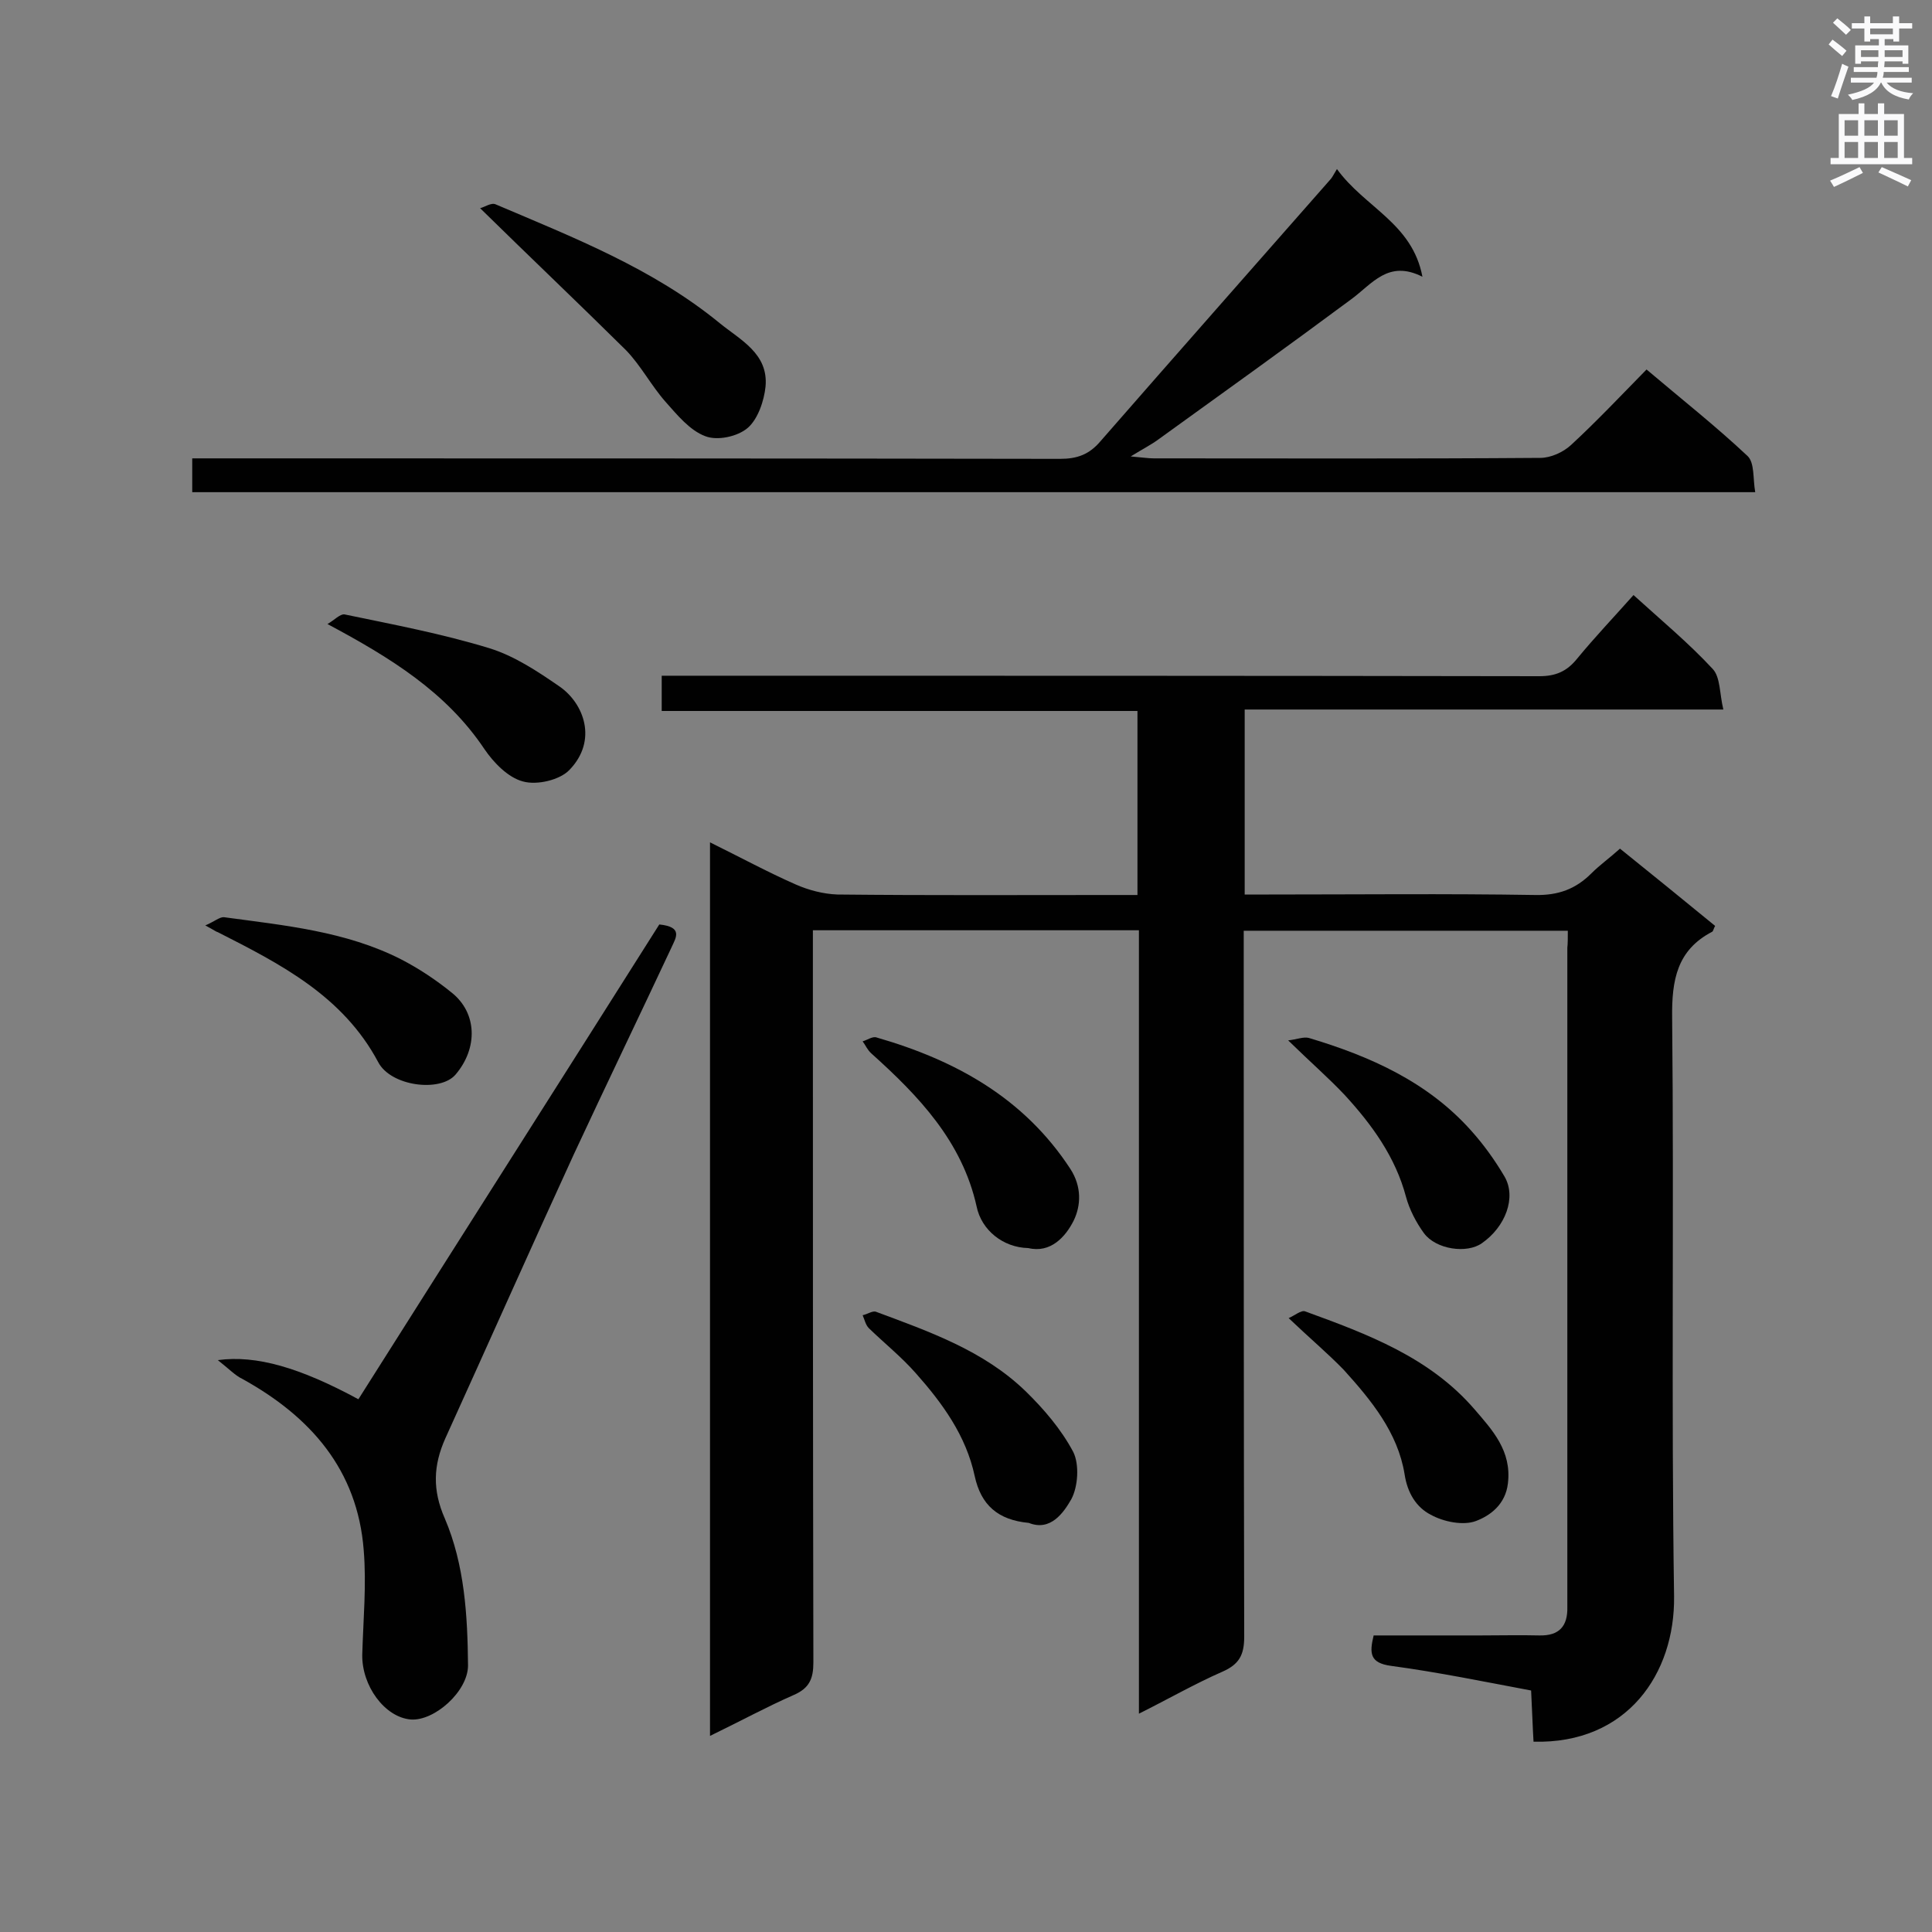 <svg enable-background="new 0 0 400 400" viewBox="0 0 400 400" xmlns="http://www.w3.org/2000/svg"><rect x="0" y="0" width="400" height="400" fill="#808080" stroke="none"/><g fill="#010101"><path d="m324.6 192.7c-22.6 0-44.6 0-67.1 0v5.8c0 46.8 0 93.6.1 140.4 0 3.8-1.1 5.7-4.5 7.2-5.7 2.5-11.1 5.6-17.3 8.7 0-54.5 0-108.2 0-162.2-22.6 0-44.7 0-67.5 0v5.5c0 48.7 0 97.4.1 146.1 0 3.3-.8 5.3-4 6.7-5.7 2.5-11.2 5.5-17.4 8.5 0-61.8 0-123 0-185 6.1 3 11.8 6.1 17.7 8.7 2.7 1.2 5.8 2 8.7 2.1 19 .2 37.9.1 56.9.1h5.2c0-12.7 0-25.2 0-38.1-32.7 0-65.4 0-98.5 0 0-2.5 0-4.6 0-7.3h5c58.9 0 117.8 0 176.7.1 3.4 0 5.7-1 7.8-3.6 3.7-4.5 7.7-8.7 11.7-13.2 5.6 5.1 11.4 9.9 16.4 15.3 1.6 1.7 1.4 5.1 2.2 8.4-33.6 0-66.2 0-99.1 0v38.3h5c18.4 0 36.7-.2 55.1.1 4.8.1 8.4-1.2 11.7-4.5 1.7-1.7 3.8-3.2 5.9-5.1 6.6 5.3 13.1 10.6 19.7 16-.3.5-.4 1.1-.6 1.2-7.3 3.8-8.4 10-8.3 17.8.4 39.9-.2 79.9.4 119.8.2 16-9.7 30.6-29.1 30.1-.2-3.4-.3-6.8-.5-10.6-9.6-1.8-19.3-3.8-29-5.1-4.4-.6-4.5-2.6-3.6-6.3h22.1c4.1 0 8.2-.1 12.2 0 4.1.1 5.9-1.9 5.8-5.9 0-.4 0-.9 0-1.3 0-45.1 0-90.1 0-135.2.1-.8.1-2 .1-3.5z"/><path d="m276.8 35c5.8 8 15.6 11.2 17.7 22.3-7.1-3.6-10.4 1.5-14.8 4.7-13.2 9.8-26.6 19.4-39.9 29-1.5 1.1-3.1 1.9-5.7 3.5 2.4.2 3.6.4 4.8.4 26.7 0 53.4.1 80-.1 2.2 0 4.8-1.2 6.4-2.7 5.3-4.9 10.3-10.2 15.6-15.6 7.2 6.1 14.3 11.7 20.9 17.9 1.5 1.4 1.1 4.7 1.6 7.5-108.3 0-215.8 0-323.6 0 0-2.3 0-4.3 0-7h5.7c58 0 116 0 174 .1 3.5 0 6-.9 8.3-3.6 15.8-18.1 31.7-36.1 47.6-54.2.4-.4.6-.9 1.4-2.2z"/><path d="m45.1 281.6c8-1.1 17.1 1.6 29.1 8.1 20.8-32.9 41.7-65.7 62.3-98.3 5 .5 3.4 2.8 2.6 4.6-6.7 14.3-13.6 28.6-20.3 43-9 19.6-17.7 39.2-26.6 58.8-2.5 5.6-2.7 10.7-.1 16.6 4.1 9.6 4.7 20.1 4.8 30.4 0 5.4-7 11.6-11.9 11.2-5.4-.5-10.1-7-10-13.4.2-7.2.9-14.5.3-21.7-1.3-16.6-11-27.6-25.1-35.4-1.5-.7-2.8-2.1-5.1-3.9z"/><path d="m99.4 43.1c.9-.2 2.3-1.2 3.2-.8 16.2 6.9 32.6 13.3 46.4 24.6 4.3 3.5 10.1 6.3 9.5 13.1-.3 3-1.6 6.8-3.7 8.6s-6.3 2.7-8.8 1.7c-3.2-1.2-5.8-4.4-8.2-7.1-3-3.4-5.1-7.5-8.2-10.7-9.7-9.6-19.6-19-30.2-29.4z"/><path d="m266.8 272.9c1.2-.5 2.6-1.7 3.4-1.4 12.9 4.7 25.8 9.5 35.1 20.3 3.7 4.3 7.7 8.6 6.9 15.3-.5 4.4-3.7 6.7-6.6 7.8-2.6 1-6.7.2-9.4-1.3-2.9-1.5-4.8-4.4-5.4-8.4-1.4-8.6-6.9-15.3-12.6-21.6-3.3-3.4-7.1-6.6-11.4-10.7z"/><path d="m42.5 191.6c1.9-.8 3-1.8 3.9-1.7 12.5 1.7 25.2 2.9 36.6 8.7 3.7 1.9 7.3 4.3 10.5 6.9 5.3 4.2 5.5 11.5.8 17-3.2 3.7-13.4 2.4-16-2.6-7.3-13.7-20.2-20.3-33.2-26.9-.4-.1-.7-.4-2.6-1.4z"/><path d="m212.9 258.4c-5.2-.1-9.7-3.7-10.7-8.6-3-13.5-12-22.9-21.8-31.7-.8-.7-1.2-1.7-1.8-2.5 1-.3 2.1-1.1 2.9-.8 16.3 4.7 30.5 12.5 40.1 27.2 2.4 3.7 2.2 7.6.7 10.7-1.7 3.4-4.8 6.8-9.4 5.7z"/><path d="m266.7 215.4c1.8-.2 3.2-.8 4.3-.5 12.7 3.8 24.6 9.1 33.6 19.2 2.6 2.9 4.9 6.1 6.9 9.5 2.5 4.3.2 10.4-4.7 13.8-3.1 2.2-9.5 1.3-12-2.1-1.6-2.2-3-4.9-3.7-7.5-2.2-8.3-7.1-15-12.7-21.1-3.4-3.6-7.1-6.8-11.7-11.3z"/><path d="m213 315.3c-6.4-.6-9.9-3.7-11.2-9.7-1.8-8.4-6.7-15.1-12.2-21.3-3-3.4-6.5-6.2-9.7-9.3-.7-.7-.9-1.8-1.3-2.7 1-.2 2.1-1 2.8-.7 11 4.1 22.2 8 30.9 16.4 3.8 3.7 7.4 7.9 9.9 12.6 1.3 2.6 1 7.2-.4 9.8-1.6 2.8-4.3 6.7-8.8 4.9z"/><path d="m67.8 129.2c1.4-.8 2.6-2.1 3.5-2 10.1 2.1 20.2 4 30 7 5.2 1.6 10 4.8 14.5 7.9 5.1 3.5 8 11.2 2.1 17.3-2 2.1-6.7 3.2-9.6 2.4-3.1-.8-6.1-3.9-8-6.7-7.9-11.8-19.4-18.9-32.5-25.9z"/></g><path d="m378.6 9.2.8-1c.9.7 1.9 1.4 2.9 2.3l-.9 1.1c-1.1-.9-2-1.7-2.8-2.4zm.5 10.7c.9-2.1 1.6-4.3 2.3-6.7.4.2.8.4 1.3.6-.7 2.1-1.5 4.3-2.2 6.6zm.4-15.2.9-.9c1 .8 2 1.6 2.8 2.4l-1 1c-1-.9-1.9-1.8-2.7-2.5zm12.5-1.3h1.2v1.4h2.7v1.1h-2.7v2.7h-1.2v-.5h-1.8v1.3h4.9v3.8h-1.2v-.5h-3.7c0 .4-.1.9-.1 1.2h5.1v1h-5.2c0 .5-.1.9-.2 1.2h6v1h-5.2c1.1 1.3 2.9 2 5.5 2.2-.4.4-.7.8-.9 1.3-2.9-.5-4.8-1.6-5.7-3.5h-.1c-.8 1.7-2.7 2.9-5.9 3.6-.2-.4-.6-.8-.9-1.1 2.8-.6 4.6-1.4 5.4-2.5h-4.8v-1h5.3c.1-.3.2-.7.2-1.2h-4.9v-1h5c0-.4 0-.8.1-1.2h-3.6v.5h-1.2v-3.8h4.9v-1.3h-1.8v.5h-1.2v-2.7h-2.6v-1.1h2.6v-1.4h1.2v1.4h4.7v-1.4zm-6.7 8.4h3.6c0-.4 0-.9 0-1.4h-3.6zm1.9-4.7h4.7v-1.2h-4.7zm6.7 3.3h-3.7v1.4h3.7z" fill="#fafafb"/><path d="m384.7 21.4h1.3v2.2h2.8v-2.2h1.3v2.2h4.1v9.1h1.7v1.3h-16.9v-1.3h1.7v-9.1h4.1v-2.2zm.3 13.2.7 1.2c-1.8.9-3.8 1.9-6 2.9-.2-.4-.5-.8-.8-1.3 2.4-1 4.4-2 6.1-2.8zm-3.1-6.5h2.8v-3.2h-2.8zm0 4.6h2.8v-3.3h-2.8zm4.1-4.6h2.8v-3.2h-2.8zm0 4.6h2.8v-3.3h-2.8zm3.6 1.9c2.1.9 4.1 1.8 6.1 2.7l-.7 1.3c-2.2-1.1-4.2-2-6.1-2.9zm3.3-9.7h-2.8v3.2h2.8zm-2.8 7.8h2.8v-3.3h-2.8z" fill="#fafafb"/></svg>